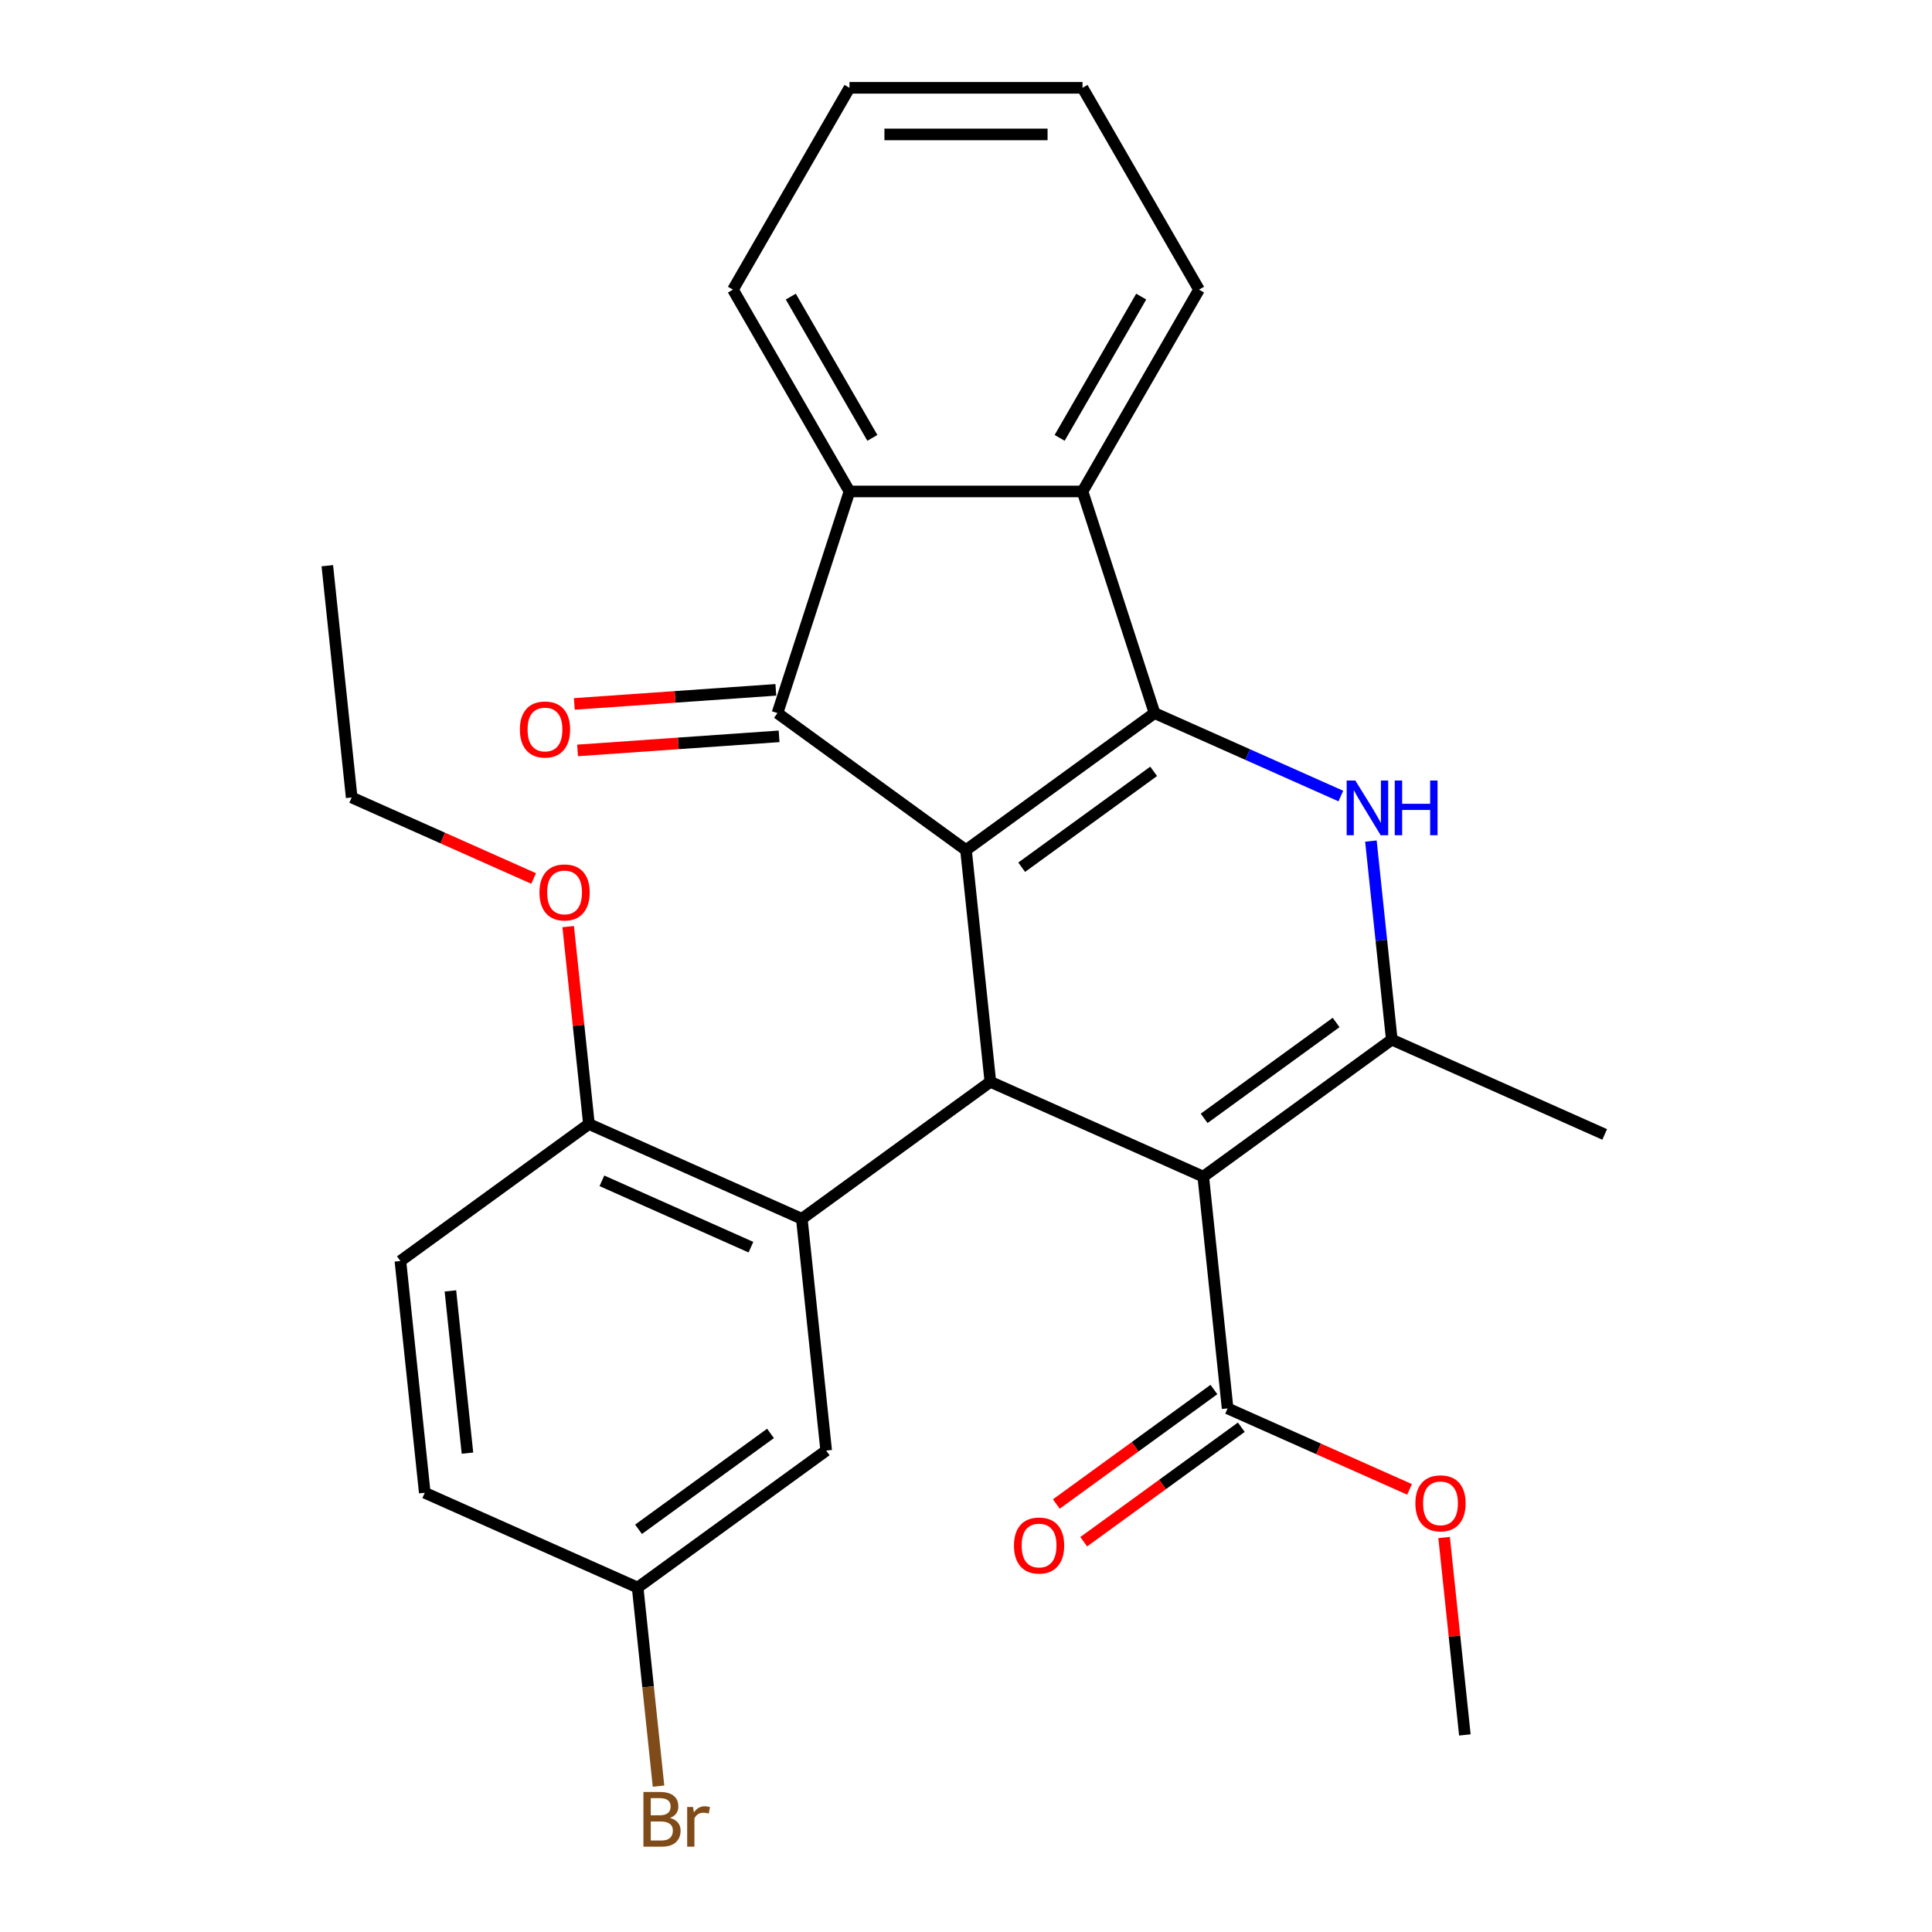 <?xml version='1.0' encoding='iso-8859-1'?>
<svg version='1.1' baseProfile='full'
              xmlns='http://www.w3.org/2000/svg'
                      xmlns:rdkit='http://www.rdkit.org/xml'
                      xmlns:xlink='http://www.w3.org/1999/xlink'
                  xml:space='preserve'
width='1000px' height='1000px' viewBox='0 0 1000 1000'>
<!-- END OF HEADER -->
<rect style='opacity:1.0;fill:#FFFFFF;stroke:none' width='1000' height='1000' x='0' y='0'> </rect>
<path class='bond-0' d='M 500,439.994 L 597.585,369.095' style='fill:none;fill-rule:evenodd;stroke:#000000;stroke-width:6px;stroke-linecap:butt;stroke-linejoin:miter;stroke-opacity:1' />
<path class='bond-0' d='M 528.818,448.876 L 597.127,399.247' style='fill:none;fill-rule:evenodd;stroke:#000000;stroke-width:6px;stroke-linecap:butt;stroke-linejoin:miter;stroke-opacity:1' />
<path class='bond-2' d='M 500,439.994 L 512.608,559.955' style='fill:none;fill-rule:evenodd;stroke:#000000;stroke-width:6px;stroke-linecap:butt;stroke-linejoin:miter;stroke-opacity:1' />
<path class='bond-4' d='M 500,439.994 L 402.415,369.095' style='fill:none;fill-rule:evenodd;stroke:#000000;stroke-width:6px;stroke-linecap:butt;stroke-linejoin:miter;stroke-opacity:1' />
<path class='bond-3' d='M 597.585,369.095 L 645.804,390.563' style='fill:none;fill-rule:evenodd;stroke:#000000;stroke-width:6px;stroke-linecap:butt;stroke-linejoin:miter;stroke-opacity:1' />
<path class='bond-3' d='M 645.804,390.563 L 694.022,412.032' style='fill:none;fill-rule:evenodd;stroke:#0000FF;stroke-width:6px;stroke-linecap:butt;stroke-linejoin:miter;stroke-opacity:1' />
<path class='bond-7' d='M 597.585,369.095 L 560.311,254.377' style='fill:none;fill-rule:evenodd;stroke:#000000;stroke-width:6px;stroke-linecap:butt;stroke-linejoin:miter;stroke-opacity:1' />
<path class='bond-1' d='M 622.802,609.016 L 512.608,559.955' style='fill:none;fill-rule:evenodd;stroke:#000000;stroke-width:6px;stroke-linecap:butt;stroke-linejoin:miter;stroke-opacity:1' />
<path class='bond-5' d='M 622.802,609.016 L 720.386,538.117' style='fill:none;fill-rule:evenodd;stroke:#000000;stroke-width:6px;stroke-linecap:butt;stroke-linejoin:miter;stroke-opacity:1' />
<path class='bond-5' d='M 623.259,578.864 L 691.569,529.235' style='fill:none;fill-rule:evenodd;stroke:#000000;stroke-width:6px;stroke-linecap:butt;stroke-linejoin:miter;stroke-opacity:1' />
<path class='bond-9' d='M 622.802,609.016 L 635.41,728.977' style='fill:none;fill-rule:evenodd;stroke:#000000;stroke-width:6px;stroke-linecap:butt;stroke-linejoin:miter;stroke-opacity:1' />
<path class='bond-6' d='M 512.608,559.955 L 415.024,630.854' style='fill:none;fill-rule:evenodd;stroke:#000000;stroke-width:6px;stroke-linecap:butt;stroke-linejoin:miter;stroke-opacity:1' />
<path class='bond-29' d='M 709.583,435.331 L 714.985,486.724' style='fill:none;fill-rule:evenodd;stroke:#0000FF;stroke-width:6px;stroke-linecap:butt;stroke-linejoin:miter;stroke-opacity:1' />
<path class='bond-29' d='M 714.985,486.724 L 720.386,538.117' style='fill:none;fill-rule:evenodd;stroke:#000000;stroke-width:6px;stroke-linecap:butt;stroke-linejoin:miter;stroke-opacity:1' />
<path class='bond-8' d='M 402.415,369.095 L 439.689,254.377' style='fill:none;fill-rule:evenodd;stroke:#000000;stroke-width:6px;stroke-linecap:butt;stroke-linejoin:miter;stroke-opacity:1' />
<path class='bond-11' d='M 401.574,357.062 L 349.418,360.706' style='fill:none;fill-rule:evenodd;stroke:#000000;stroke-width:6px;stroke-linecap:butt;stroke-linejoin:miter;stroke-opacity:1' />
<path class='bond-11' d='M 349.418,360.706 L 297.262,364.351' style='fill:none;fill-rule:evenodd;stroke:#FF0000;stroke-width:6px;stroke-linecap:butt;stroke-linejoin:miter;stroke-opacity:1' />
<path class='bond-11' d='M 403.256,381.128 L 351.1,384.772' style='fill:none;fill-rule:evenodd;stroke:#000000;stroke-width:6px;stroke-linecap:butt;stroke-linejoin:miter;stroke-opacity:1' />
<path class='bond-11' d='M 351.1,384.772 L 298.943,388.416' style='fill:none;fill-rule:evenodd;stroke:#FF0000;stroke-width:6px;stroke-linecap:butt;stroke-linejoin:miter;stroke-opacity:1' />
<path class='bond-17' d='M 720.386,538.117 L 830.579,587.178' style='fill:none;fill-rule:evenodd;stroke:#000000;stroke-width:6px;stroke-linecap:butt;stroke-linejoin:miter;stroke-opacity:1' />
<path class='bond-10' d='M 415.024,630.854 L 304.83,581.793' style='fill:none;fill-rule:evenodd;stroke:#000000;stroke-width:6px;stroke-linecap:butt;stroke-linejoin:miter;stroke-opacity:1' />
<path class='bond-10' d='M 388.682,645.534 L 311.547,611.191' style='fill:none;fill-rule:evenodd;stroke:#000000;stroke-width:6px;stroke-linecap:butt;stroke-linejoin:miter;stroke-opacity:1' />
<path class='bond-12' d='M 415.024,630.854 L 427.632,750.815' style='fill:none;fill-rule:evenodd;stroke:#000000;stroke-width:6px;stroke-linecap:butt;stroke-linejoin:miter;stroke-opacity:1' />
<path class='bond-20' d='M 560.311,254.377 L 620.621,149.916' style='fill:none;fill-rule:evenodd;stroke:#000000;stroke-width:6px;stroke-linecap:butt;stroke-linejoin:miter;stroke-opacity:1' />
<path class='bond-20' d='M 548.465,226.646 L 590.683,153.523' style='fill:none;fill-rule:evenodd;stroke:#000000;stroke-width:6px;stroke-linecap:butt;stroke-linejoin:miter;stroke-opacity:1' />
<path class='bond-28' d='M 560.311,254.377 L 439.689,254.377' style='fill:none;fill-rule:evenodd;stroke:#000000;stroke-width:6px;stroke-linecap:butt;stroke-linejoin:miter;stroke-opacity:1' />
<path class='bond-22' d='M 439.689,254.377 L 379.379,149.916' style='fill:none;fill-rule:evenodd;stroke:#000000;stroke-width:6px;stroke-linecap:butt;stroke-linejoin:miter;stroke-opacity:1' />
<path class='bond-22' d='M 451.535,226.646 L 409.317,153.523' style='fill:none;fill-rule:evenodd;stroke:#000000;stroke-width:6px;stroke-linecap:butt;stroke-linejoin:miter;stroke-opacity:1' />
<path class='bond-13' d='M 628.32,719.218 L 587.535,748.85' style='fill:none;fill-rule:evenodd;stroke:#000000;stroke-width:6px;stroke-linecap:butt;stroke-linejoin:miter;stroke-opacity:1' />
<path class='bond-13' d='M 587.535,748.85 L 546.751,778.482' style='fill:none;fill-rule:evenodd;stroke:#FF0000;stroke-width:6px;stroke-linecap:butt;stroke-linejoin:miter;stroke-opacity:1' />
<path class='bond-13' d='M 642.5,738.735 L 601.715,768.367' style='fill:none;fill-rule:evenodd;stroke:#000000;stroke-width:6px;stroke-linecap:butt;stroke-linejoin:miter;stroke-opacity:1' />
<path class='bond-13' d='M 601.715,768.367 L 560.931,797.999' style='fill:none;fill-rule:evenodd;stroke:#FF0000;stroke-width:6px;stroke-linecap:butt;stroke-linejoin:miter;stroke-opacity:1' />
<path class='bond-16' d='M 635.41,728.977 L 682.499,749.942' style='fill:none;fill-rule:evenodd;stroke:#000000;stroke-width:6px;stroke-linecap:butt;stroke-linejoin:miter;stroke-opacity:1' />
<path class='bond-16' d='M 682.499,749.942 L 729.588,770.907' style='fill:none;fill-rule:evenodd;stroke:#FF0000;stroke-width:6px;stroke-linecap:butt;stroke-linejoin:miter;stroke-opacity:1' />
<path class='bond-14' d='M 304.83,581.793 L 207.246,652.693' style='fill:none;fill-rule:evenodd;stroke:#000000;stroke-width:6px;stroke-linecap:butt;stroke-linejoin:miter;stroke-opacity:1' />
<path class='bond-21' d='M 304.83,581.793 L 299.46,530.701' style='fill:none;fill-rule:evenodd;stroke:#000000;stroke-width:6px;stroke-linecap:butt;stroke-linejoin:miter;stroke-opacity:1' />
<path class='bond-21' d='M 299.46,530.701 L 294.09,479.608' style='fill:none;fill-rule:evenodd;stroke:#FF0000;stroke-width:6px;stroke-linecap:butt;stroke-linejoin:miter;stroke-opacity:1' />
<path class='bond-15' d='M 427.632,750.815 L 330.047,821.715' style='fill:none;fill-rule:evenodd;stroke:#000000;stroke-width:6px;stroke-linecap:butt;stroke-linejoin:miter;stroke-opacity:1' />
<path class='bond-15' d='M 398.814,741.933 L 330.505,791.563' style='fill:none;fill-rule:evenodd;stroke:#000000;stroke-width:6px;stroke-linecap:butt;stroke-linejoin:miter;stroke-opacity:1' />
<path class='bond-31' d='M 207.246,652.693 L 219.854,772.653' style='fill:none;fill-rule:evenodd;stroke:#000000;stroke-width:6px;stroke-linecap:butt;stroke-linejoin:miter;stroke-opacity:1' />
<path class='bond-31' d='M 233.129,668.165 L 241.955,752.138' style='fill:none;fill-rule:evenodd;stroke:#000000;stroke-width:6px;stroke-linecap:butt;stroke-linejoin:miter;stroke-opacity:1' />
<path class='bond-18' d='M 330.047,821.715 L 219.854,772.653' style='fill:none;fill-rule:evenodd;stroke:#000000;stroke-width:6px;stroke-linecap:butt;stroke-linejoin:miter;stroke-opacity:1' />
<path class='bond-19' d='M 330.047,821.715 L 335.449,873.107' style='fill:none;fill-rule:evenodd;stroke:#000000;stroke-width:6px;stroke-linecap:butt;stroke-linejoin:miter;stroke-opacity:1' />
<path class='bond-19' d='M 335.449,873.107 L 340.85,924.5' style='fill:none;fill-rule:evenodd;stroke:#7F4C19;stroke-width:6px;stroke-linecap:butt;stroke-linejoin:miter;stroke-opacity:1' />
<path class='bond-24' d='M 747.471,795.813 L 752.841,846.906' style='fill:none;fill-rule:evenodd;stroke:#FF0000;stroke-width:6px;stroke-linecap:butt;stroke-linejoin:miter;stroke-opacity:1' />
<path class='bond-24' d='M 752.841,846.906 L 758.211,897.999' style='fill:none;fill-rule:evenodd;stroke:#000000;stroke-width:6px;stroke-linecap:butt;stroke-linejoin:miter;stroke-opacity:1' />
<path class='bond-25' d='M 620.621,149.916 L 560.311,45.455' style='fill:none;fill-rule:evenodd;stroke:#000000;stroke-width:6px;stroke-linecap:butt;stroke-linejoin:miter;stroke-opacity:1' />
<path class='bond-23' d='M 276.207,454.702 L 229.118,433.737' style='fill:none;fill-rule:evenodd;stroke:#FF0000;stroke-width:6px;stroke-linecap:butt;stroke-linejoin:miter;stroke-opacity:1' />
<path class='bond-23' d='M 229.118,433.737 L 182.029,412.771' style='fill:none;fill-rule:evenodd;stroke:#000000;stroke-width:6px;stroke-linecap:butt;stroke-linejoin:miter;stroke-opacity:1' />
<path class='bond-26' d='M 379.379,149.916 L 439.689,45.455' style='fill:none;fill-rule:evenodd;stroke:#000000;stroke-width:6px;stroke-linecap:butt;stroke-linejoin:miter;stroke-opacity:1' />
<path class='bond-27' d='M 182.029,412.771 L 169.421,292.811' style='fill:none;fill-rule:evenodd;stroke:#000000;stroke-width:6px;stroke-linecap:butt;stroke-linejoin:miter;stroke-opacity:1' />
<path class='bond-30' d='M 560.311,45.455 L 439.689,45.455' style='fill:none;fill-rule:evenodd;stroke:#000000;stroke-width:6px;stroke-linecap:butt;stroke-linejoin:miter;stroke-opacity:1' />
<path class='bond-30' d='M 542.218,69.579 L 457.782,69.579' style='fill:none;fill-rule:evenodd;stroke:#000000;stroke-width:6px;stroke-linecap:butt;stroke-linejoin:miter;stroke-opacity:1' />
<path  class='atom-4' d='M 701.518 403.996
L 710.798 418.996
Q 711.718 420.476, 713.198 423.156
Q 714.678 425.836, 714.758 425.996
L 714.758 403.996
L 718.518 403.996
L 718.518 432.316
L 714.638 432.316
L 704.678 415.916
Q 703.518 413.996, 702.278 411.796
Q 701.078 409.596, 700.718 408.916
L 700.718 432.316
L 697.038 432.316
L 697.038 403.996
L 701.518 403.996
' fill='#0000FF'/>
<path  class='atom-4' d='M 721.918 403.996
L 725.758 403.996
L 725.758 416.036
L 740.238 416.036
L 740.238 403.996
L 744.078 403.996
L 744.078 432.316
L 740.238 432.316
L 740.238 419.236
L 725.758 419.236
L 725.758 432.316
L 721.918 432.316
L 721.918 403.996
' fill='#0000FF'/>
<path  class='atom-12' d='M 269.087 377.582
Q 269.087 370.782, 272.447 366.982
Q 275.807 363.182, 282.087 363.182
Q 288.367 363.182, 291.727 366.982
Q 295.087 370.782, 295.087 377.582
Q 295.087 384.462, 291.687 388.382
Q 288.287 392.262, 282.087 392.262
Q 275.847 392.262, 272.447 388.382
Q 269.087 384.502, 269.087 377.582
M 282.087 389.062
Q 286.407 389.062, 288.727 386.182
Q 291.087 383.262, 291.087 377.582
Q 291.087 372.022, 288.727 369.222
Q 286.407 366.382, 282.087 366.382
Q 277.767 366.382, 275.407 369.182
Q 273.087 371.982, 273.087 377.582
Q 273.087 383.302, 275.407 386.182
Q 277.767 389.062, 282.087 389.062
' fill='#FF0000'/>
<path  class='atom-14' d='M 524.825 799.956
Q 524.825 793.156, 528.185 789.356
Q 531.545 785.556, 537.825 785.556
Q 544.105 785.556, 547.465 789.356
Q 550.825 793.156, 550.825 799.956
Q 550.825 806.836, 547.425 810.756
Q 544.025 814.636, 537.825 814.636
Q 531.585 814.636, 528.185 810.756
Q 524.825 806.876, 524.825 799.956
M 537.825 811.436
Q 542.145 811.436, 544.465 808.556
Q 546.825 805.636, 546.825 799.956
Q 546.825 794.396, 544.465 791.596
Q 542.145 788.756, 537.825 788.756
Q 533.505 788.756, 531.145 791.556
Q 528.825 794.356, 528.825 799.956
Q 528.825 805.676, 531.145 808.556
Q 533.505 811.436, 537.825 811.436
' fill='#FF0000'/>
<path  class='atom-17' d='M 732.603 778.118
Q 732.603 771.318, 735.963 767.518
Q 739.323 763.718, 745.603 763.718
Q 751.883 763.718, 755.243 767.518
Q 758.603 771.318, 758.603 778.118
Q 758.603 784.998, 755.203 788.918
Q 751.803 792.798, 745.603 792.798
Q 739.363 792.798, 735.963 788.918
Q 732.603 785.038, 732.603 778.118
M 745.603 789.598
Q 749.923 789.598, 752.243 786.718
Q 754.603 783.798, 754.603 778.118
Q 754.603 772.558, 752.243 769.758
Q 749.923 766.918, 745.603 766.918
Q 741.283 766.918, 738.923 769.718
Q 736.603 772.518, 736.603 778.118
Q 736.603 783.838, 738.923 786.718
Q 741.283 789.598, 745.603 789.598
' fill='#FF0000'/>
<path  class='atom-20' d='M 346.796 940.955
Q 349.516 941.715, 350.876 943.395
Q 352.276 945.035, 352.276 947.475
Q 352.276 951.395, 349.756 953.635
Q 347.276 955.835, 342.556 955.835
L 333.036 955.835
L 333.036 927.515
L 341.396 927.515
Q 346.236 927.515, 348.676 929.475
Q 351.116 931.435, 351.116 935.035
Q 351.116 939.315, 346.796 940.955
M 336.836 930.715
L 336.836 939.595
L 341.396 939.595
Q 344.196 939.595, 345.636 938.475
Q 347.116 937.315, 347.116 935.035
Q 347.116 930.715, 341.396 930.715
L 336.836 930.715
M 342.556 952.635
Q 345.316 952.635, 346.796 951.315
Q 348.276 949.995, 348.276 947.475
Q 348.276 945.155, 346.636 943.995
Q 345.036 942.795, 341.956 942.795
L 336.836 942.795
L 336.836 952.635
L 342.556 952.635
' fill='#7F4C19'/>
<path  class='atom-20' d='M 358.716 935.275
L 359.156 938.115
Q 361.316 934.915, 364.836 934.915
Q 365.956 934.915, 367.476 935.315
L 366.876 938.675
Q 365.156 938.275, 364.196 938.275
Q 362.516 938.275, 361.396 938.955
Q 360.316 939.595, 359.436 941.155
L 359.436 955.835
L 355.676 955.835
L 355.676 935.275
L 358.716 935.275
' fill='#7F4C19'/>
<path  class='atom-22' d='M 279.222 461.913
Q 279.222 455.113, 282.582 451.313
Q 285.942 447.513, 292.222 447.513
Q 298.502 447.513, 301.862 451.313
Q 305.222 455.113, 305.222 461.913
Q 305.222 468.793, 301.822 472.713
Q 298.422 476.593, 292.222 476.593
Q 285.982 476.593, 282.582 472.713
Q 279.222 468.833, 279.222 461.913
M 292.222 473.393
Q 296.542 473.393, 298.862 470.513
Q 301.222 467.593, 301.222 461.913
Q 301.222 456.353, 298.862 453.553
Q 296.542 450.713, 292.222 450.713
Q 287.902 450.713, 285.542 453.513
Q 283.222 456.313, 283.222 461.913
Q 283.222 467.633, 285.542 470.513
Q 287.902 473.393, 292.222 473.393
' fill='#FF0000'/>
</svg>
